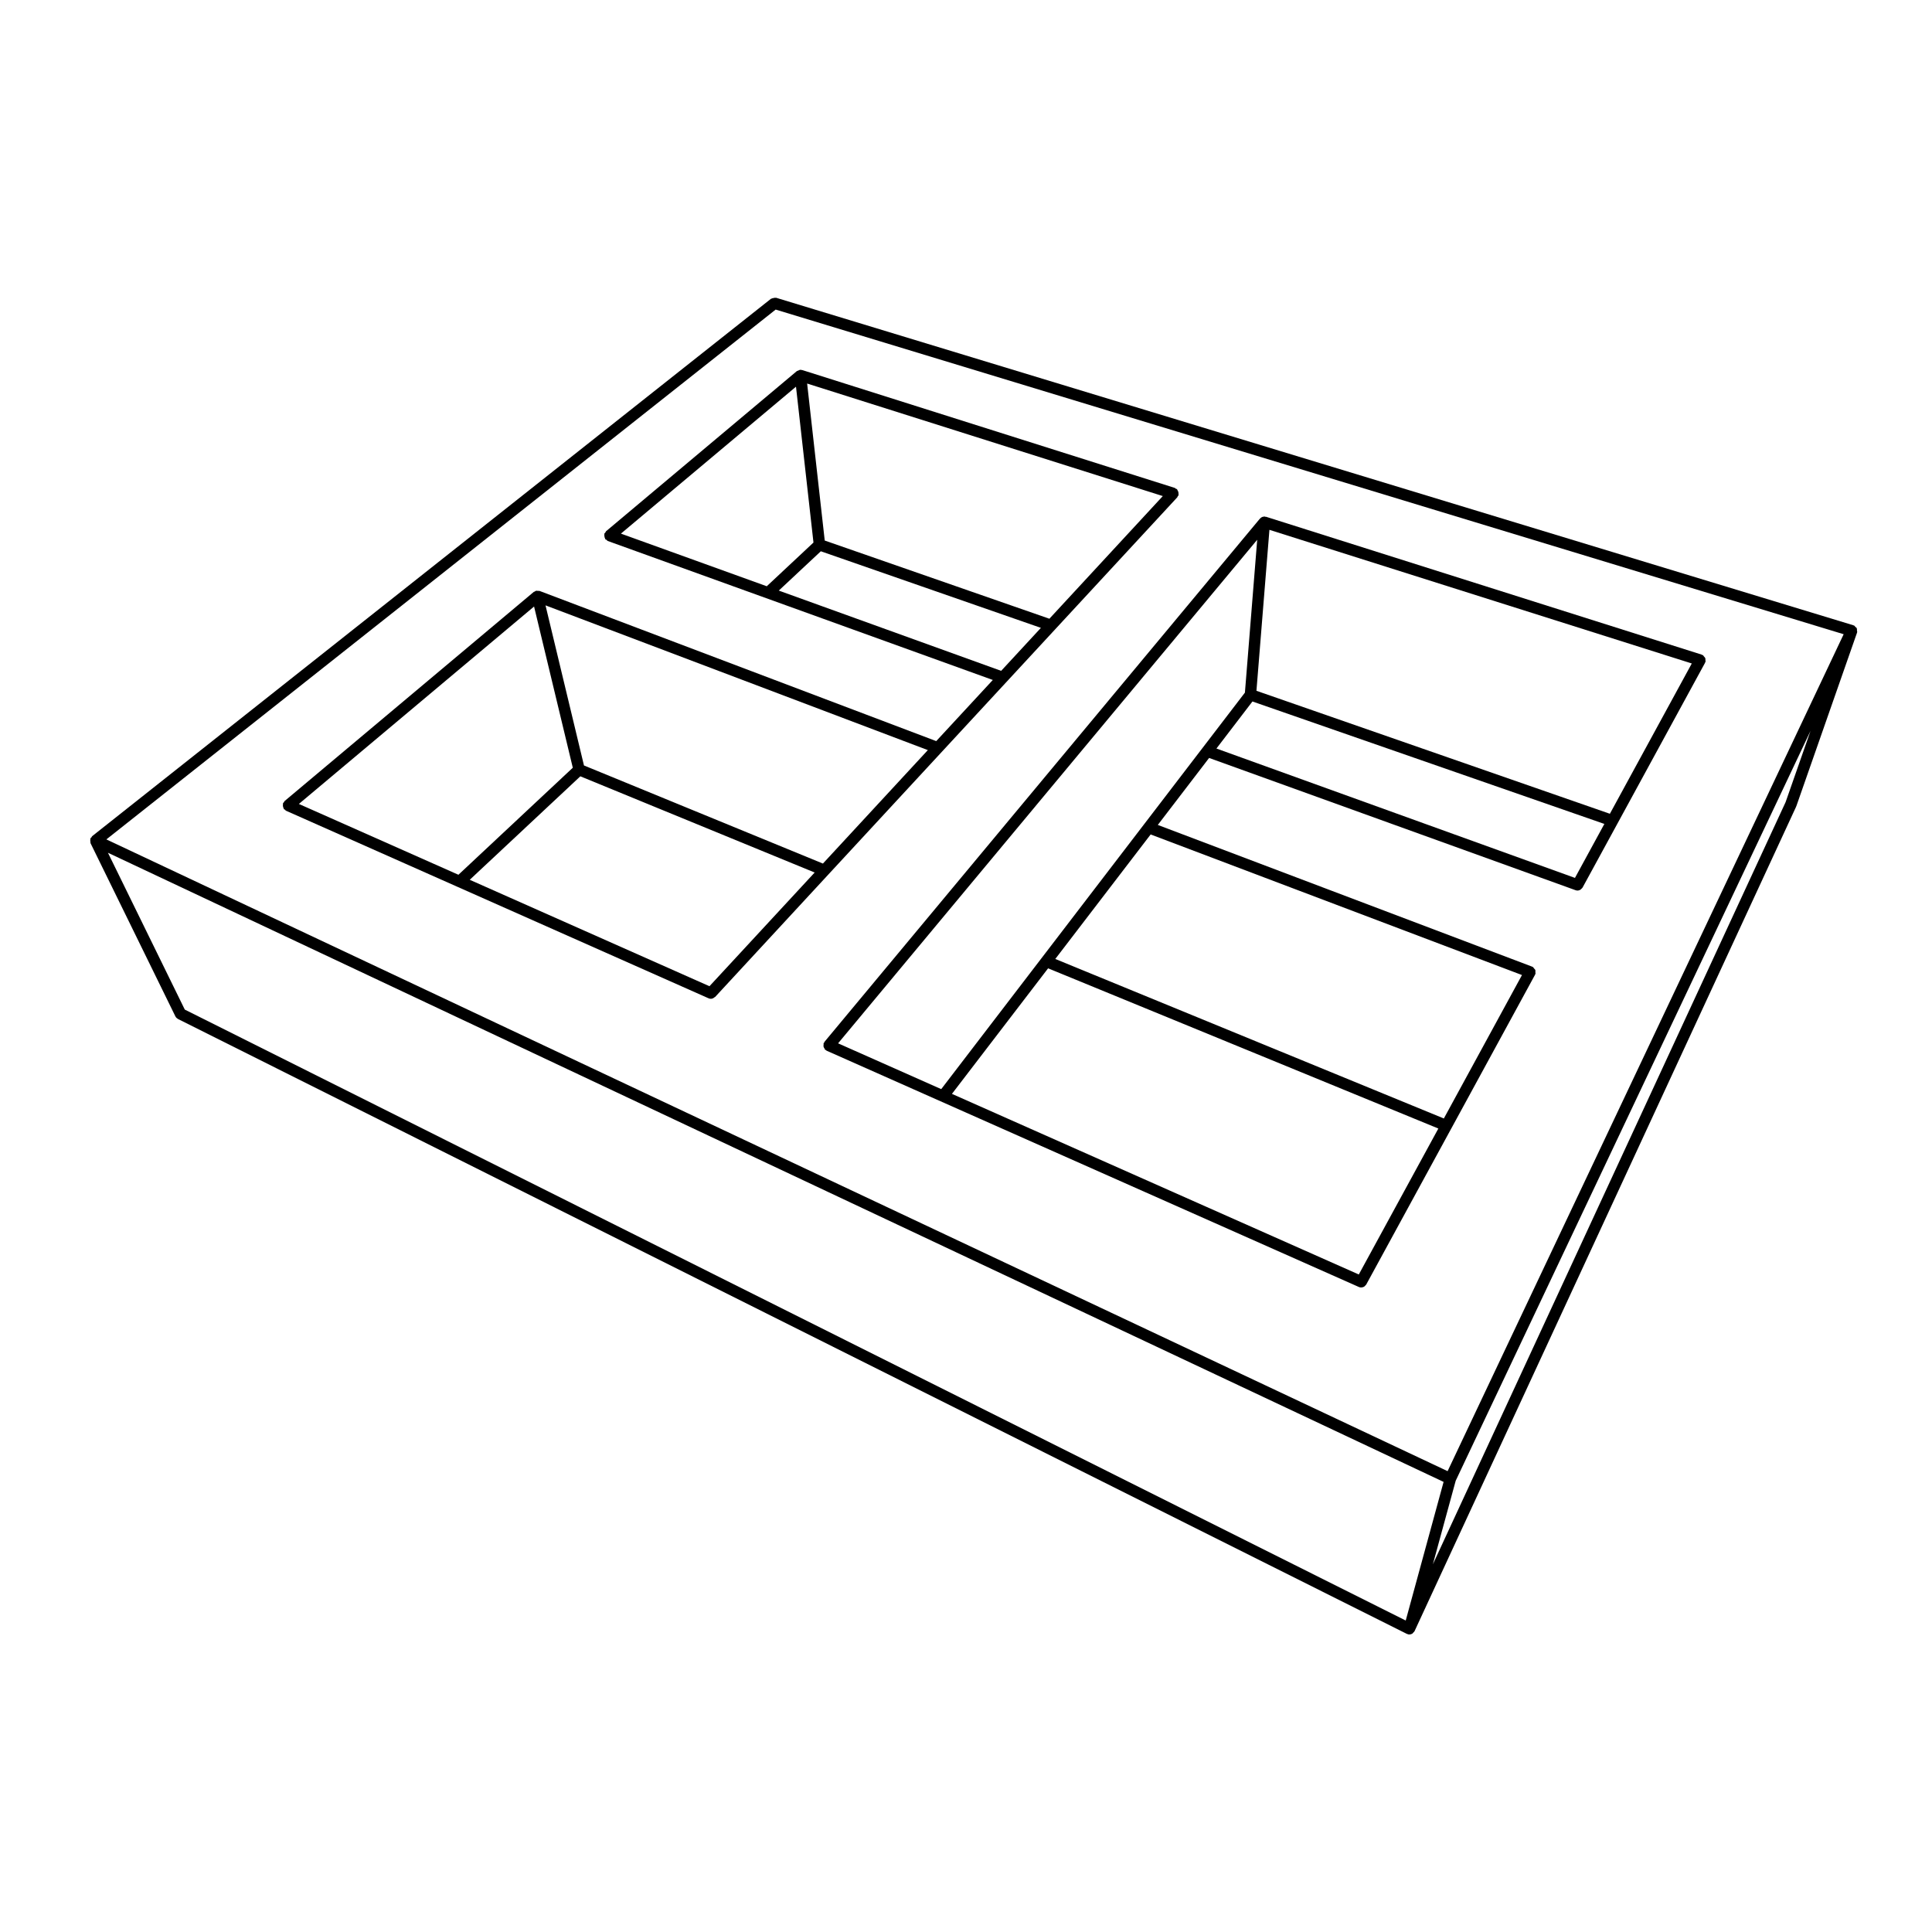 <?xml version="1.0" encoding="UTF-8"?>
<!-- Uploaded to: SVG Repo, www.svgrepo.com, Generator: SVG Repo Mixer Tools -->
<svg fill="#000000" width="800px" height="800px" version="1.1" viewBox="144 144 512 512" xmlns="http://www.w3.org/2000/svg">
 <g>
  <path d="m636.11 311.1c-0.012-0.191 0.039-0.363-0.039-0.535-0.012-0.039-0.012-0.074-0.023-0.105-0.082-0.152-0.246-0.215-0.367-0.332-0.117-0.109-0.168-0.281-0.324-0.352-0.023-0.016-0.055 0.004-0.086-0.004-0.023-0.012-0.035-0.047-0.066-0.055-0.012-0.004-0.02 0.004-0.031 0-0.012 0-0.016-0.016-0.031-0.02l-285.45-86.781c-0.051-0.016-0.09 0.023-0.141 0.016-0.207-0.047-0.379 0.016-0.578 0.055-0.191 0.039-0.363 0.051-0.523 0.152-0.039 0.031-0.098 0.012-0.137 0.039l-179.9 142.42c-0.098 0.082-0.098 0.207-0.168 0.305-0.074 0.098-0.207 0.117-0.262 0.238-0.016 0.031 0.004 0.059-0.004 0.09-0.031 0.082-0.023 0.152-0.047 0.238-0.039 0.168-0.004 0.312 0.016 0.484 0.016 0.145-0.016 0.281 0.039 0.414 0.012 0.031-0.012 0.059 0.004 0.09l22.488 45.891c0.145 0.297 0.379 0.504 0.645 0.645 0.016 0.012 0.02 0.035 0.035 0.047l325.66 162.95c0.012 0.004 0.02 0.004 0.031 0.004 0.004 0.004 0.004 0.012 0.012 0.016 0.059 0.023 0.117 0.02 0.176 0.039 0.023 0.012 0.035 0.039 0.059 0.047 0.133 0.039 0.266 0.055 0.398 0.055 0.281 0 0.555-0.086 0.789-0.227 0.023-0.016 0.039-0.039 0.059-0.059 0.086-0.055 0.125-0.145 0.195-0.223 0.105-0.105 0.23-0.188 0.309-0.328 0-0.004-0.004-0.012 0-0.016 0.004-0.012 0.016-0.016 0.02-0.023l101.11-218.47c0.012-0.023-0.004-0.051 0.004-0.07 0.016-0.031 0.047-0.039 0.055-0.07l16.102-46.027c0.004-0.012-0.004-0.02-0.004-0.031 0.012-0.012 0.02-0.016 0.023-0.031 0.051-0.16-0.039-0.309-0.043-0.473zm-443.14 100.45-20.363-41.562 353.96 166.73-10.035 36.738zm334.66 122.32-355.44-167.42 177.37-140.41 283.03 86.035zm89.57-177.29-93.477 201.98 6.055-22.156 94.035-198.73z"/>
  <path d="m595.95 318.95c0-0.203 0.031-0.371-0.051-0.555-0.07-0.18-0.207-0.293-0.348-0.434-0.105-0.109-0.137-0.273-0.281-0.348-0.051-0.023-0.105 0.004-0.152-0.016-0.051-0.023-0.066-0.086-0.109-0.102l-115.49-36.543c-0.059-0.02-0.117 0.023-0.176 0.016-0.059-0.012-0.098-0.074-0.156-0.082-0.07-0.012-0.125 0.016-0.195 0.016-0.039 0.004-0.07 0.004-0.105 0.012-0.168 0.016-0.316 0.055-0.465 0.125-0.031 0.016-0.051 0.023-0.082 0.047-0.145 0.086-0.273 0.18-0.383 0.312-0.012 0.016-0.035 0.012-0.051 0.023l-115.41 138.67c-0.051 0.059-0.023 0.141-0.066 0.207-0.039 0.066-0.125 0.082-0.156 0.145-0.055 0.125 0.012 0.258-0.012 0.387-0.031 0.195-0.059 0.359-0.012 0.555 0.047 0.191 0.141 0.328 0.258 0.492 0.074 0.105 0.07 0.25 0.18 0.336 0.066 0.055 0.152 0.039 0.215 0.082 0.059 0.035 0.07 0.109 0.137 0.141l141.09 62.637c0.195 0.09 0.395 0.121 0.598 0.121 0 0 0.004 0.004 0.012 0.004 0.012 0 0.02-0.012 0.031-0.012 0.266-0.004 0.523-0.082 0.754-0.215 0.086-0.055 0.133-0.145 0.207-0.215 0.117-0.109 0.258-0.195 0.332-0.344l22.555-41.379 0.004-0.004 22.184-40.719c0.02-0.031 0-0.059 0.012-0.09 0.02-0.039 0.066-0.055 0.082-0.102 0.07-0.168-0.016-0.324-0.012-0.492 0-0.195 0.051-0.371-0.02-0.555-0.07-0.188-0.215-0.293-0.352-0.438-0.105-0.121-0.145-0.297-0.309-0.379-0.035-0.02-0.074 0.004-0.105-0.012-0.039-0.016-0.039-0.059-0.082-0.074l-99.191-37.551 13.594-17.75 97.129 35.051c0.168 0.059 0.336 0.09 0.508 0.09h0.004c0.012 0 0.012-0.004 0.02-0.004 0.281-0.004 0.551-0.098 0.785-0.246 0.086-0.055 0.125-0.137 0.203-0.207 0.109-0.105 0.242-0.188 0.316-0.328l9.27-17.004 23.195-42.566c0.023-0.039 0-0.086 0.016-0.121 0.023-0.055 0.086-0.086 0.105-0.141 0.062-0.145-0.023-0.289-0.023-0.441zm-25.316 40.707-93.664-32.59 3.441-42.656 111.93 35.414zm-177.2 72.973-27.332-12.137 111.07-133.45-3.258 40.508zm110.66 49.121-107.82-47.863 25.484-33.273 103.42 42.457zm43.246-79.355-20.707 38.012-102.97-42.273 25.27-32.996zm-71.43-72.496 93.262 32.449-7.793 14.305-95.012-34.285z"/>
  <path d="m363.59 375.68 30.043-32.48 30.016-32.445 32.352-34.973c0.059-0.066 0.039-0.156 0.09-0.227 0.082-0.121 0.203-0.203 0.246-0.344 0.031-0.098-0.035-0.176-0.023-0.266 0.031-0.203 0.004-0.359-0.047-0.551-0.055-0.195-0.105-0.348-0.238-0.508-0.055-0.082-0.039-0.18-0.105-0.246-0.09-0.086-0.215-0.059-0.316-0.117-0.102-0.059-0.141-0.176-0.25-0.211l-98.723-31.234c-0.102-0.035-0.203-0.039-0.309-0.051-0.047-0.004-0.074-0.004-0.121-0.012-0.074 0-0.152-0.023-0.227-0.012-0.098 0.012-0.145 0.105-0.238 0.125-0.152 0.051-0.281 0.074-0.414 0.168-0.051 0.031-0.109 0.012-0.156 0.051l-50.566 42.445c-0.105 0.098-0.105 0.238-0.18 0.348-0.082 0.109-0.215 0.16-0.266 0.297-0.023 0.07 0.023 0.133 0.012 0.203-0.047 0.195-0.012 0.359 0.023 0.555 0.035 0.195 0.059 0.363 0.168 0.527 0.035 0.059 0.016 0.137 0.059 0.191 0.082 0.098 0.211 0.074 0.309 0.141 0.121 0.102 0.188 0.25 0.336 0.312l102.04 36.832-14.992 16.203-105.14-39.805c-0.07-0.031-0.137 0.02-0.211 0.004-0.156-0.035-0.281-0.039-0.441-0.023-0.086 0.004-0.156-0.055-0.238-0.039-0.051 0.016-0.07 0.07-0.117 0.086-0.121 0.039-0.203 0.102-0.309 0.168-0.059 0.039-0.141 0.016-0.195 0.066l-66.051 55.438c-0.098 0.082-0.09 0.207-0.156 0.309-0.074 0.098-0.203 0.121-0.25 0.238-0.035 0.086 0.016 0.172-0.004 0.262-0.051 0.191-0.039 0.352-0.012 0.555 0.031 0.195 0.066 0.348 0.168 0.523 0.047 0.082 0.016 0.176 0.082 0.25 0.074 0.09 0.195 0.066 0.281 0.133 0.102 0.086 0.137 0.223 0.262 0.277l45.402 20.152 66.609 29.57c0.203 0.09 0.406 0.125 0.613 0.125 0.371 0 0.695-0.176 0.973-0.422 0.039-0.035 0.102-0.02 0.137-0.059zm-95.105 1.473 29.312-27.422 62.098 25.496-27.879 30.133zm93.598-4.301-63.324-25.996-10.191-42.426 101.32 38.355zm-66.285-25.395-30.312 28.363-42.281-18.766 62.328-52.32zm126.3-39.488-59.535-20.719-4.664-41.609 94.258 29.824zm-62.52-20.188-12.379 11.582-38.648-13.949 46.395-38.938zm1.949 2.312 58.324 20.297-10.535 11.391-58.93-21.27z"/>
 </g>
</svg>
